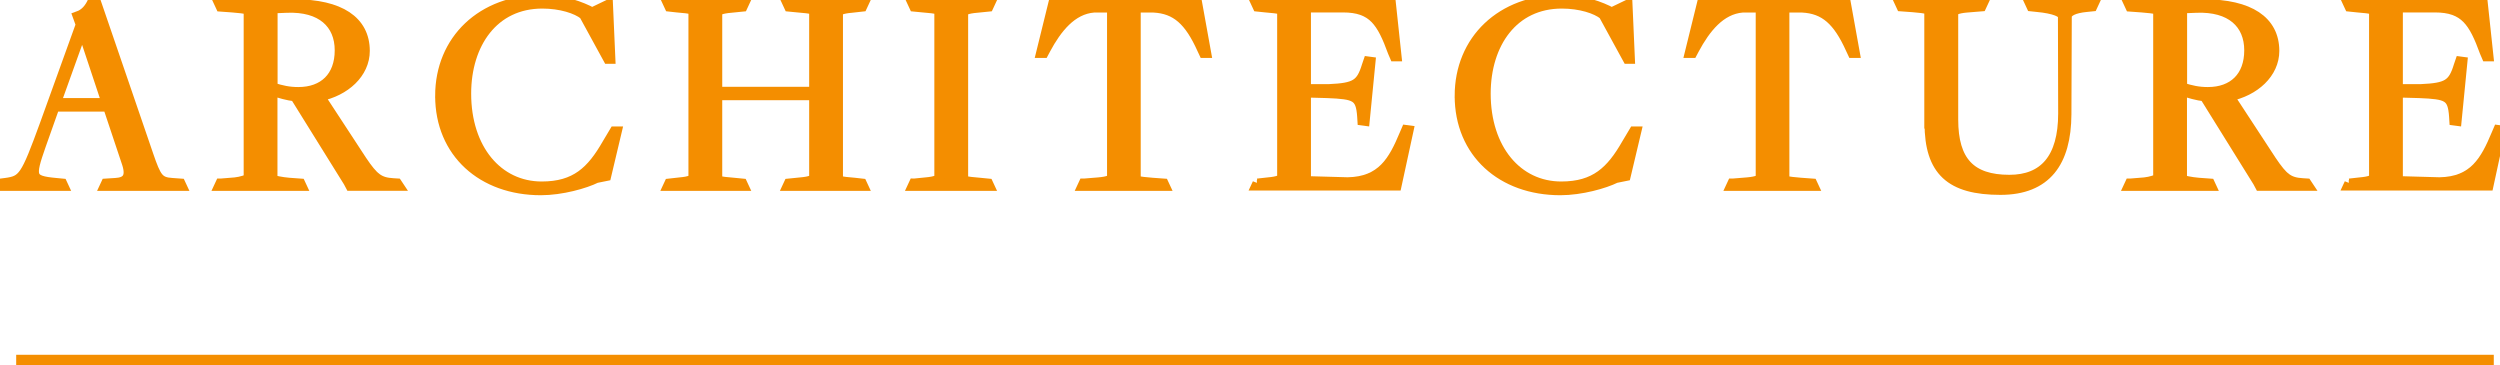 <?xml version="1.0" encoding="UTF-8"?><svg id="_レイヤー_2" xmlns="http://www.w3.org/2000/svg" viewBox="0 0 213.09 31.14"><defs><style>.cls-1{fill:none;}.cls-1,.cls-2{stroke:#f48e00;stroke-miterlimit:10;stroke-width:.9px;}.cls-3,.cls-2{fill:#f48e00;}</style></defs><g id="PC_6"><path class="cls-3" d="m4.64,9.06l-1.18,3.33c-.94,2.69-.94,3.03,1.31,3.23l.52.05.07.15H0l.07-.15.39-.05c1.53-.2,1.73-.49,3.38-5.01L6.91,2.1l-.25-.69c.62-.22.99-.69,1.26-1.28h.22l4.49,13.1c.67,1.95.89,2.32,2.05,2.39l.69.05.07.15h-6.46l.07-.15.79-.05c.99-.05,1.38-.52,1.01-1.68l-1.63-4.88h-4.59Zm4.49-.25s-2.1-6.32-2.1-6.32h-.03l-2.27,6.32h4.39Z"/><path class="cls-3" d="m18.81,15.67l1.23-.1c.49-.05,1.18-.25,1.18-.4V.96c0-.17-.15-.25-1.43-.35l-.96-.07-.07-.15h6.34c3.87,0,5.97,1.41,5.97,3.95,0,1.88-1.65,3.41-3.85,3.85l3.6,5.5c1.01,1.5,1.48,1.88,2.69,1.95l.32.02.1.15h-4.05l-.17-.32-4.54-7.3c-.64-.07-1.33-.27-1.97-.49v7.55c0,.17.86.3,1.43.35l.96.07.07.15h-6.93l.07-.15Zm10.17-11.38c0-2.29-1.58-3.77-4.54-3.65l-1.23.05v6.79c.79.25,1.41.39,2.22.39,2.17,0,3.55-1.31,3.55-3.58Z"/><path class="cls-3" d="m37.54,8.17c0-4.74,3.53-8.17,8.71-8.17,1.7,0,3.31.59,4.22,1.09l1.33-.64.2,4.54h-.15l-2.05-3.75c-.64-.52-2-.96-3.58-.96-4.15,0-6.51,3.41-6.51,7.7,0,4.74,2.71,7.94,6.46,7.94,2.91,0,4.27-1.33,5.6-3.65l.62-1.04h.15l-.89,3.75-.84.17c-.94.47-2.94,1.04-4.71,1.04-4.98,0-8.56-3.18-8.56-8.02Z"/><path class="cls-3" d="m57.06,15.67l.89-.1c.86-.07,1.18-.25,1.18-.4V.96c0-.17-.15-.25-1.43-.35l-.62-.07-.07-.15h6.34l-.07.15-.99.1c-.86.07-1.18.25-1.18.4v6.81h8.31V.96c0-.17-.15-.25-1.43-.35l-.72-.07-.07-.15h6.34l-.07.15-.89.1c-.86.07-1.18.25-1.18.4v14.21c0,.17.15.25,1.43.35l.62.07.07.15h-6.34l.07-.15.99-.1c.86-.07,1.18-.25,1.18-.4v-7.08h-8.31v7.16c0,.17.15.25,1.43.35l.72.07.07.15h-6.34l.07-.15Z"/><path class="cls-3" d="m77.92,15.67l.99-.1c.86-.07,1.18-.25,1.18-.4V.96c0-.17-.15-.25-1.43-.35l-.72-.07-.07-.15h6.44l-.07.15-.99.1c-.86.07-1.18.25-1.18.4v14.21c0,.17.15.25,1.43.35l.71.07.07.15h-6.44l.07-.15Z"/><path class="cls-3" d="m92.4,15.67l1.23-.1c.86-.07,1.18-.25,1.18-.4V.62h-1.58c-1.9.15-3.18,1.8-4.12,3.55l-.17.32h-.17l1.01-4.1h12.26l.74,4.1h-.15l-.15-.32c-1.09-2.42-2.22-3.45-4.15-3.55h-1.55v14.63c0,.17.15.25,1.43.35l.96.07.07.15h-6.93l.07-.15Z"/><path class="cls-3" d="m107.19,15.67l.89-.1c.86-.07,1.23-.25,1.23-.4V.96c0-.17-.15-.25-1.43-.35l-.67-.07-.07-.15h11.4l.47,4.39h-.12l-.15-.35c-.94-2.57-1.7-3.82-4.27-3.82h-3.18v7.01h2c2.22-.1,2.74-.39,3.23-2l.12-.35.15.02-.49,4.98-.15-.02-.02-.32c-.12-1.78-.59-1.92-3.01-2.02l-1.83-.05v7.6l3.58.1c2.94-.05,3.92-1.85,4.86-4.1l.15-.35.15.02-1.01,4.66h-11.89l.07-.15Z"/><path class="cls-3" d="m124.44,8.17c0-4.74,3.53-8.17,8.71-8.17,1.7,0,3.31.59,4.22,1.09l1.33-.64.2,4.54h-.15l-2.05-3.75c-.64-.52-2-.96-3.58-.96-4.15,0-6.51,3.41-6.51,7.7,0,4.74,2.71,7.94,6.46,7.94,2.91,0,4.27-1.33,5.6-3.65l.62-1.04h.15l-.89,3.75-.84.17c-.94.47-2.94,1.04-4.71,1.04-4.98,0-8.56-3.18-8.56-8.02Z"/><path class="cls-3" d="m147.69,15.67l1.23-.1c.86-.07,1.18-.25,1.18-.4V.62h-1.58c-1.9.15-3.18,1.8-4.12,3.55l-.17.32h-.17l1.01-4.1h12.26l.74,4.1h-.15l-.15-.32c-1.09-2.42-2.22-3.45-4.15-3.55h-1.55v14.63c0,.17.15.25,1.43.35l.96.07.07.15h-6.93l.07-.15Z"/><path class="cls-3" d="m164.47,10.51V.96c0-.17-.15-.27-1.43-.37l-.96-.07-.07-.15h6.93l-.07.15-1.23.1c-.86.07-1.18.27-1.18.42v9.15c0,3.58,1.51,5.16,4.81,5.16,2.96,0,4.61-1.83,4.61-5.68l-.02-8.29c0-.34-.72-.67-2.22-.81l-.47-.05-.07-.15h5.3l-.07.15-.49.05c-1.06.1-1.7.4-1.7.86l-.03,8.31c-.02,4.07-1.7,6.42-5.6,6.42-4.24,0-6.02-1.6-6.02-5.65Z"/><path class="cls-3" d="m181.57,15.67l1.23-.1c.49-.05,1.18-.25,1.18-.4V.96c0-.17-.15-.25-1.43-.35l-.96-.07-.07-.15h6.34c3.87,0,5.97,1.41,5.97,3.95,0,1.88-1.65,3.41-3.85,3.85l3.6,5.5c1.01,1.5,1.48,1.88,2.69,1.95l.32.02.1.15h-4.05l-.17-.32-4.54-7.3c-.64-.07-1.33-.27-1.97-.49v7.55c0,.17.86.3,1.43.35l.96.07.07.15h-6.93l.07-.15Zm10.17-11.38c0-2.29-1.58-3.77-4.54-3.65l-1.23.05v6.79c.79.25,1.41.39,2.22.39,2.17,0,3.55-1.31,3.55-3.58Z"/><path class="cls-3" d="m200.26,15.67l.89-.1c.86-.07,1.23-.25,1.23-.4V.96c0-.17-.15-.25-1.43-.35l-.67-.07-.07-.15h11.4l.47,4.39h-.12l-.15-.35c-.94-2.57-1.7-3.82-4.27-3.82h-3.18v7.01h2c2.22-.1,2.74-.39,3.23-2l.12-.35.15.02-.49,4.98-.15-.02-.02-.32c-.12-1.78-.59-1.92-3.01-2.02l-1.83-.05v7.6l3.58.1c2.94-.05,3.92-1.85,4.86-4.1l.15-.35.15.02-1.01,4.66h-11.89l.07-.15Z"/><path class="cls-1" d="m4.64,9.06l-1.18,3.33c-.94,2.69-.94,3.03,1.31,3.23l.52.05.07.15H0l.07-.15.39-.05c1.53-.2,1.73-.49,3.38-5.01L6.91,2.1l-.25-.69c.62-.22.99-.69,1.26-1.28h.22l4.49,13.1c.67,1.95.89,2.32,2.05,2.39l.69.05.07.15h-6.46l.07-.15.79-.05c.99-.05,1.38-.52,1.01-1.68l-1.63-4.88h-4.59Zm4.49-.25s-2.1-6.32-2.1-6.32h-.03l-2.27,6.32h4.39Z"/><path class="cls-1" d="m18.81,15.67l1.23-.1c.49-.05,1.18-.25,1.18-.4V.96c0-.17-.15-.25-1.43-.35l-.96-.07-.07-.15h6.34c3.87,0,5.97,1.41,5.97,3.95,0,1.88-1.65,3.41-3.85,3.85l3.6,5.5c1.01,1.5,1.48,1.88,2.69,1.95l.32.02.1.15h-4.05l-.17-.32-4.54-7.3c-.64-.07-1.33-.27-1.97-.49v7.55c0,.17.86.3,1.43.35l.96.07.07.15h-6.93l.07-.15Zm10.17-11.38c0-2.29-1.58-3.77-4.54-3.65l-1.23.05v6.79c.79.25,1.41.39,2.22.39,2.17,0,3.55-1.31,3.55-3.58Z"/><path class="cls-1" d="m37.54,8.17c0-4.74,3.53-8.17,8.71-8.17,1.7,0,3.31.59,4.22,1.09l1.33-.64.2,4.54h-.15l-2.05-3.75c-.64-.52-2-.96-3.58-.96-4.15,0-6.51,3.41-6.51,7.7,0,4.74,2.71,7.94,6.46,7.94,2.91,0,4.27-1.33,5.6-3.65l.62-1.04h.15l-.89,3.75-.84.17c-.94.47-2.94,1.04-4.71,1.04-4.98,0-8.56-3.18-8.56-8.02Z"/><path class="cls-1" d="m57.06,15.67l.89-.1c.86-.07,1.18-.25,1.18-.4V.96c0-.17-.15-.25-1.43-.35l-.62-.07-.07-.15h6.34l-.07.15-.99.1c-.86.07-1.18.25-1.18.4v6.81h8.31V.96c0-.17-.15-.25-1.43-.35l-.72-.07-.07-.15h6.34l-.07.15-.89.1c-.86.07-1.18.25-1.18.4v14.21c0,.17.15.25,1.43.35l.62.07.07.15h-6.34l.07-.15.99-.1c.86-.07,1.18-.25,1.18-.4v-7.08h-8.31v7.16c0,.17.15.25,1.43.35l.72.07.07.15h-6.34l.07-.15Z"/><path class="cls-1" d="m77.92,15.67l.99-.1c.86-.07,1.18-.25,1.18-.4V.96c0-.17-.15-.25-1.43-.35l-.72-.07-.07-.15h6.44l-.07.15-.99.1c-.86.07-1.18.25-1.18.4v14.21c0,.17.15.25,1.43.35l.71.07.07.15h-6.44l.07-.15Z"/><path class="cls-1" d="m92.4,15.67l1.23-.1c.86-.07,1.18-.25,1.18-.4V.62h-1.58c-1.9.15-3.18,1.8-4.12,3.55l-.17.32h-.17l1.01-4.1h12.26l.74,4.1h-.15l-.15-.32c-1.09-2.42-2.22-3.45-4.15-3.55h-1.55v14.63c0,.17.15.25,1.43.35l.96.07.07.15h-6.93l.07-.15Z"/><path class="cls-1" d="m107.19,15.67l.89-.1c.86-.07,1.23-.25,1.23-.4V.96c0-.17-.15-.25-1.43-.35l-.67-.07-.07-.15h11.4l.47,4.39h-.12l-.15-.35c-.94-2.57-1.7-3.82-4.27-3.82h-3.18v7.01h2c2.22-.1,2.74-.39,3.23-2l.12-.35.15.02-.49,4.98-.15-.02-.02-.32c-.12-1.78-.59-1.92-3.01-2.02l-1.83-.05v7.6l3.58.1c2.94-.05,3.92-1.85,4.86-4.1l.15-.35.15.02-1.01,4.66h-11.89l.07-.15Z"/><path class="cls-1" d="m124.44,8.17c0-4.74,3.53-8.17,8.71-8.17,1.7,0,3.31.59,4.22,1.09l1.33-.64.2,4.54h-.15l-2.05-3.75c-.64-.52-2-.96-3.58-.96-4.15,0-6.51,3.41-6.51,7.7,0,4.74,2.71,7.94,6.46,7.94,2.91,0,4.27-1.33,5.6-3.65l.62-1.04h.15l-.89,3.75-.84.17c-.94.47-2.94,1.04-4.71,1.04-4.98,0-8.56-3.18-8.56-8.02Z"/><path class="cls-1" d="m147.69,15.67l1.23-.1c.86-.07,1.18-.25,1.18-.4V.62h-1.58c-1.9.15-3.18,1.8-4.12,3.55l-.17.32h-.17l1.01-4.1h12.26l.74,4.1h-.15l-.15-.32c-1.09-2.42-2.22-3.45-4.15-3.55h-1.55v14.63c0,.17.15.25,1.43.35l.96.07.07.15h-6.93l.07-.15Z"/><path class="cls-1" d="m164.47,10.51V.96c0-.17-.15-.27-1.43-.37l-.96-.07-.07-.15h6.93l-.07.15-1.23.1c-.86.07-1.18.27-1.18.42v9.15c0,3.58,1.51,5.16,4.81,5.16,2.96,0,4.61-1.83,4.61-5.68l-.02-8.29c0-.34-.72-.67-2.22-.81l-.47-.05-.07-.15h5.3l-.07.15-.49.05c-1.06.1-1.7.4-1.7.86l-.03,8.31c-.02,4.07-1.7,6.42-5.6,6.42-4.24,0-6.02-1.6-6.02-5.65Z"/><path class="cls-1" d="m181.57,15.67l1.23-.1c.49-.05,1.18-.25,1.18-.4V.96c0-.17-.15-.25-1.43-.35l-.96-.07-.07-.15h6.34c3.87,0,5.97,1.41,5.97,3.95,0,1.88-1.65,3.41-3.85,3.85l3.6,5.5c1.01,1.5,1.48,1.88,2.69,1.95l.32.02.1.15h-4.05l-.17-.32-4.54-7.3c-.64-.07-1.33-.27-1.97-.49v7.55c0,.17.86.3,1.43.35l.96.07.07.15h-6.93l.07-.15Zm10.17-11.38c0-2.29-1.58-3.77-4.54-3.65l-1.23.05v6.79c.79.25,1.41.39,2.22.39,2.17,0,3.55-1.31,3.55-3.58Z"/><path class="cls-1" d="m200.26,15.67l.89-.1c.86-.07,1.23-.25,1.23-.4V.96c0-.17-.15-.25-1.43-.35l-.67-.07-.07-.15h11.4l.47,4.39h-.12l-.15-.35c-.94-2.57-1.7-3.82-4.27-3.82h-3.18v7.01h2c2.22-.1,2.74-.39,3.23-2l.12-.35.15.02-.49,4.98-.15-.02-.02-.32c-.12-1.78-.59-1.92-3.01-2.02l-1.83-.05v7.6l3.58.1c2.94-.05,3.92-1.85,4.86-4.1l.15-.35.15.02-1.01,4.66h-11.89l.07-.15Z"/><line class="cls-2" x1="1.38" y1="30.69" x2="212.56" y2="30.69"/></g></svg>